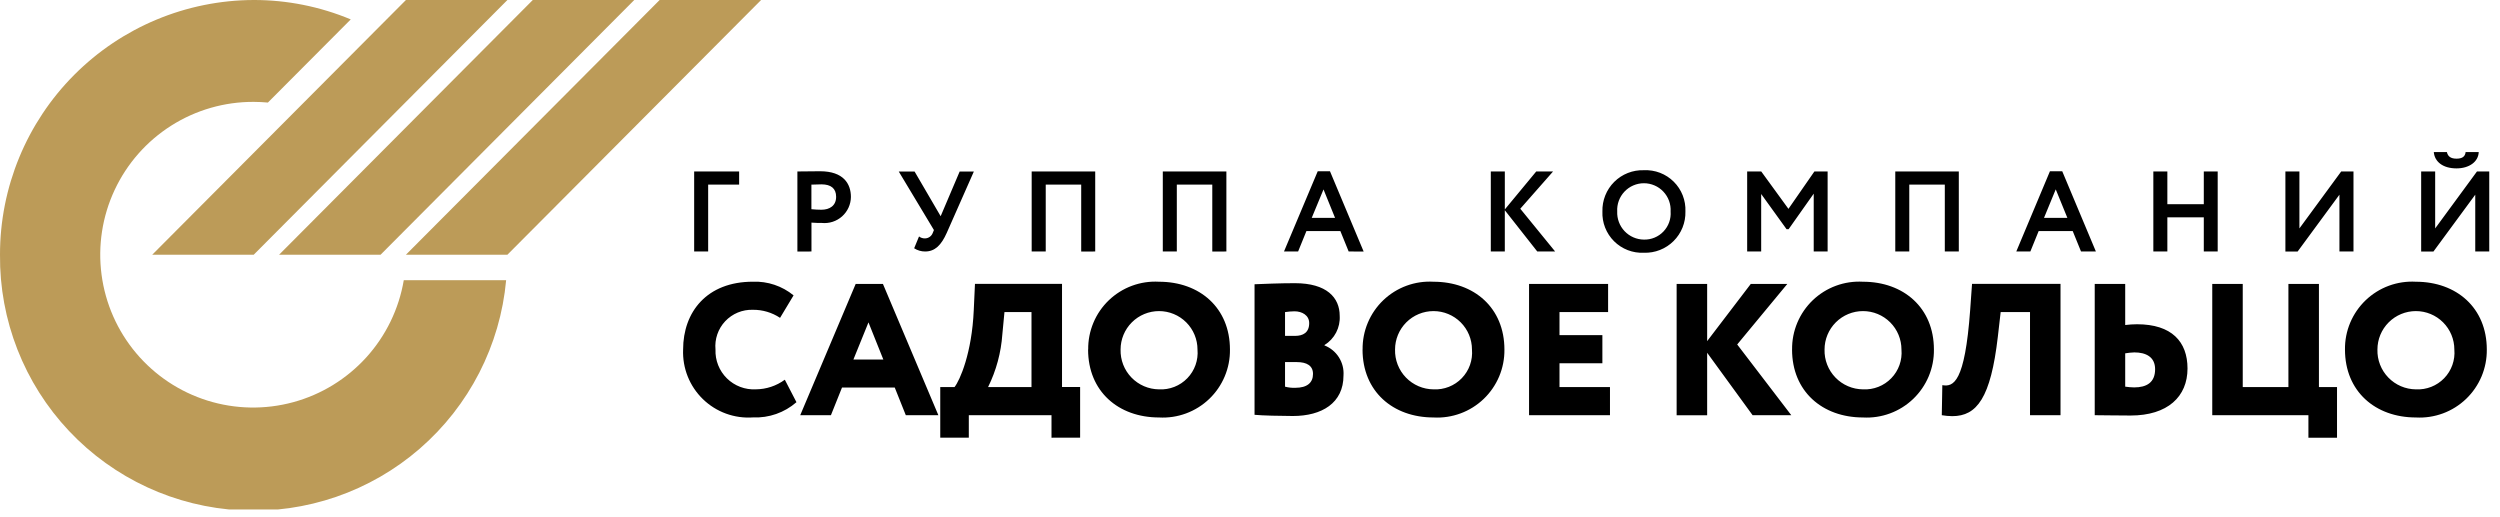 <?xml version="1.0" encoding="UTF-8"?> <svg xmlns="http://www.w3.org/2000/svg" width="208" height="43" viewBox="0 0 208 43" fill="none"> <g clip-path="url(#clip0)"> <path d="M192.06 36.417V34.545H184.06V23.623H186.596V32.204H190.396V23.623H192.935V32.204H194.44V36.417H192.06ZM87.485 36.417V34.543H80.605V36.415H78.229V32.204H79.417C79.863 31.642 80.861 29.379 81.017 25.804L81.117 23.618H88.36V32.2H89.866V36.411L87.485 36.417ZM83.396 27.806C83.29 29.336 82.886 30.831 82.207 32.206H85.82V25.966H83.571L83.396 27.806ZM195.102 29.083C195.092 28.317 195.24 27.558 195.536 26.851C195.833 26.145 196.271 25.508 196.825 24.978C197.378 24.449 198.035 24.039 198.753 23.774C199.472 23.51 200.237 23.396 201.002 23.44C204.376 23.44 206.902 25.606 206.902 29.083C206.911 29.849 206.763 30.609 206.467 31.315C206.17 32.021 205.732 32.659 205.179 33.189C204.626 33.719 203.969 34.13 203.251 34.395C202.532 34.661 201.767 34.776 201.002 34.734C197.624 34.732 195.102 32.562 195.102 29.082V29.083ZM197.802 29.083C197.79 29.512 197.864 29.938 198.02 30.338C198.175 30.738 198.409 31.102 198.707 31.41C199.005 31.719 199.361 31.965 199.755 32.133C200.149 32.302 200.573 32.391 201.002 32.394C201.438 32.417 201.874 32.346 202.28 32.186C202.686 32.026 203.053 31.781 203.356 31.467C203.66 31.154 203.892 30.778 204.038 30.367C204.184 29.956 204.24 29.518 204.202 29.083C204.202 28.234 203.865 27.42 203.265 26.82C202.665 26.22 201.851 25.883 201.002 25.883C200.153 25.883 199.339 26.22 198.739 26.82C198.139 27.42 197.802 28.234 197.802 29.083ZM149.102 29.083C149.092 28.317 149.239 27.557 149.536 26.851C149.832 26.145 150.271 25.507 150.824 24.977C151.378 24.448 152.034 24.038 152.753 23.774C153.472 23.509 154.237 23.396 155.002 23.44C158.375 23.44 160.902 25.606 160.902 29.083C160.911 29.849 160.763 30.609 160.467 31.315C160.17 32.021 159.732 32.659 159.179 33.189C158.626 33.719 157.969 34.13 157.251 34.395C156.532 34.661 155.767 34.776 155.002 34.734C151.619 34.732 149.099 32.562 149.099 29.082L149.102 29.083ZM151.802 29.083C151.79 29.512 151.864 29.938 152.02 30.338C152.175 30.738 152.409 31.102 152.707 31.41C153.005 31.719 153.361 31.965 153.755 32.133C154.149 32.302 154.573 32.391 155.002 32.394C155.438 32.417 155.874 32.346 156.28 32.186C156.686 32.026 157.053 31.781 157.356 31.467C157.66 31.154 157.892 30.778 158.038 30.367C158.184 29.956 158.24 29.518 158.202 29.083C158.202 28.234 157.865 27.42 157.265 26.82C156.665 26.22 155.851 25.883 155.002 25.883C154.153 25.883 153.339 26.22 152.739 26.82C152.139 27.42 151.802 28.234 151.802 29.083ZM113.368 29.083C113.358 28.317 113.505 27.557 113.802 26.851C114.098 26.145 114.537 25.507 115.09 24.977C115.644 24.448 116.3 24.038 117.019 23.774C117.738 23.509 118.503 23.396 119.268 23.44C122.644 23.44 125.168 25.606 125.168 29.083C125.177 29.849 125.029 30.609 124.733 31.315C124.436 32.021 123.998 32.659 123.445 33.189C122.892 33.719 122.235 34.13 121.517 34.395C120.798 34.661 120.033 34.776 119.268 34.734C115.885 34.732 113.363 32.562 113.363 29.082L113.368 29.083ZM116.068 29.083C116.057 29.512 116.131 29.938 116.286 30.337C116.442 30.737 116.675 31.102 116.973 31.41C117.271 31.718 117.628 31.964 118.022 32.133C118.416 32.302 118.839 32.391 119.268 32.394C119.704 32.416 120.139 32.345 120.545 32.185C120.951 32.025 121.318 31.78 121.621 31.466C121.924 31.153 122.157 30.777 122.303 30.366C122.449 29.955 122.505 29.518 122.468 29.083C122.468 28.234 122.131 27.42 121.531 26.82C120.931 26.22 120.117 25.883 119.268 25.883C118.419 25.883 117.605 26.22 117.005 26.82C116.405 27.42 116.068 28.234 116.068 29.083ZM90.538 29.083C90.528 28.317 90.675 27.558 90.971 26.852C91.266 26.146 91.704 25.509 92.257 24.979C92.81 24.45 93.466 24.04 94.184 23.775C94.903 23.51 95.668 23.396 96.432 23.44C99.81 23.44 102.332 25.606 102.332 29.083C102.342 29.849 102.194 30.609 101.897 31.315C101.601 32.022 101.163 32.66 100.609 33.19C100.056 33.72 99.4 34.13 98.681 34.396C97.963 34.662 97.197 34.777 96.432 34.734C93.047 34.732 90.529 32.562 90.529 29.082L90.538 29.083ZM93.232 29.083C93.221 29.512 93.295 29.938 93.45 30.338C93.605 30.737 93.839 31.102 94.137 31.41C94.435 31.718 94.791 31.964 95.185 32.133C95.579 32.302 96.003 32.391 96.432 32.394C96.868 32.417 97.304 32.346 97.71 32.186C98.116 32.026 98.483 31.781 98.786 31.467C99.09 31.154 99.322 30.778 99.468 30.367C99.614 29.956 99.67 29.518 99.632 29.083C99.632 28.234 99.295 27.42 98.695 26.82C98.095 26.22 97.281 25.883 96.432 25.883C95.583 25.883 94.769 26.22 94.169 26.82C93.569 27.42 93.232 28.234 93.232 29.083ZM56.835 29.083C56.835 25.947 58.817 23.438 62.635 23.438C63.866 23.389 65.072 23.794 66.025 24.575L64.901 26.445C64.231 26 63.442 25.766 62.637 25.775C62.208 25.761 61.781 25.839 61.384 26.003C60.987 26.168 60.63 26.415 60.336 26.727C60.042 27.04 59.818 27.412 59.679 27.818C59.54 28.224 59.489 28.655 59.529 29.083C59.512 29.526 59.587 29.969 59.751 30.381C59.914 30.794 60.162 31.168 60.478 31.479C60.794 31.791 61.172 32.033 61.587 32.19C62.002 32.347 62.446 32.416 62.889 32.392C63.756 32.386 64.599 32.106 65.297 31.592L66.265 33.462C65.268 34.332 63.974 34.786 62.652 34.729C61.889 34.783 61.123 34.675 60.404 34.413C59.685 34.151 59.03 33.74 58.481 33.207C57.932 32.674 57.501 32.031 57.218 31.321C56.934 30.61 56.804 29.847 56.835 29.083ZM161.557 34.545L161.601 32.045C162.521 32.201 163.475 31.859 163.917 25.804L164.073 23.62H171.435V34.545H168.897V25.965H166.455L166.219 28.024C165.63 33.103 164.477 34.624 162.431 34.624C162.138 34.621 161.846 34.595 161.557 34.545ZM104.378 34.513V23.65C104.996 23.623 106.535 23.561 107.735 23.561C110.385 23.561 111.463 24.761 111.463 26.275C111.493 26.757 111.39 27.238 111.167 27.666C110.944 28.095 110.609 28.455 110.197 28.707V28.739C110.692 28.933 111.113 29.28 111.398 29.73C111.682 30.179 111.816 30.708 111.779 31.239C111.779 33.539 109.972 34.612 107.565 34.612C106.503 34.609 105.026 34.574 104.378 34.512V34.513ZM106.915 32.171C107.194 32.245 107.483 32.277 107.771 32.265C108.751 32.265 109.242 31.845 109.242 31.111C109.242 30.423 108.722 30.126 107.896 30.126H106.915V32.171ZM106.915 25.966V27.945H107.754C108.405 27.945 108.925 27.678 108.925 26.881C108.925 26.229 108.325 25.901 107.705 25.901C107.44 25.904 107.177 25.926 106.915 25.966ZM174.281 34.545V23.621H176.817V27.041C177.144 27.001 177.472 26.98 177.801 26.978C180.683 26.978 182.001 28.426 182.001 30.659C182.001 32.998 180.352 34.572 177.262 34.572C176.119 34.573 174.929 34.545 174.282 34.545H174.281ZM176.817 29.397V32.17C177.063 32.206 177.312 32.227 177.561 32.232C178.591 32.232 179.305 31.832 179.305 30.72C179.305 29.678 178.515 29.32 177.579 29.32C177.324 29.328 177.069 29.354 176.817 29.397ZM145.817 34.545L142.035 29.35V34.55H139.496V23.623H142.035V28.381L145.665 23.623H148.705L144.535 28.66L149.035 34.544L145.817 34.545ZM127.217 34.545V23.623H133.794V25.965H129.75V27.883H133.318V30.224H129.75V32.205H133.95V34.546L127.217 34.545ZM75.363 34.545L74.444 32.245H70.054L69.133 34.545H66.579L71.193 23.623H73.46L78.072 34.545H75.363ZM71.004 29.911H73.493L72.257 26.822L71.004 29.911ZM133.321 17.595C133.308 17.139 133.389 16.686 133.558 16.262C133.726 15.839 133.98 15.454 134.303 15.133C134.627 14.811 135.012 14.559 135.436 14.392C135.86 14.225 136.314 14.147 136.77 14.162C137.228 14.14 137.685 14.213 138.113 14.377C138.541 14.542 138.93 14.793 139.255 15.117C139.58 15.439 139.835 15.827 140.002 16.253C140.169 16.68 140.246 17.137 140.227 17.595C140.239 18.051 140.158 18.505 139.988 18.929C139.818 19.352 139.564 19.737 139.24 20.058C138.916 20.38 138.53 20.632 138.105 20.799C137.681 20.966 137.226 21.044 136.77 21.029C136.313 21.05 135.856 20.976 135.429 20.811C135.002 20.646 134.614 20.394 134.29 20.071C133.965 19.748 133.712 19.361 133.545 18.935C133.378 18.509 133.302 18.052 133.321 17.595ZM134.552 17.595C134.539 17.895 134.587 18.195 134.693 18.477C134.798 18.758 134.959 19.016 135.166 19.234C135.373 19.452 135.621 19.627 135.897 19.747C136.172 19.868 136.469 19.931 136.77 19.935C137.074 19.943 137.377 19.887 137.658 19.77C137.939 19.654 138.192 19.48 138.402 19.259C138.612 19.038 138.773 18.776 138.875 18.49C138.977 18.203 139.018 17.898 138.995 17.595C139.012 17.293 138.967 16.99 138.863 16.706C138.759 16.422 138.598 16.162 138.39 15.942C138.182 15.722 137.932 15.546 137.654 15.427C137.376 15.307 137.076 15.245 136.774 15.245C136.471 15.245 136.171 15.307 135.893 15.427C135.615 15.546 135.365 15.722 135.157 15.942C134.949 16.162 134.788 16.422 134.684 16.706C134.58 16.99 134.535 17.293 134.552 17.595ZM205.941 20.924V16.198L202.464 20.925H201.441V14.266H202.606V19.004L206.083 14.267H207.106V20.924H205.941ZM194.641 20.924V16.198L191.164 20.925H190.145V14.266H191.311V19.004L194.787 14.267H195.81V20.924H194.641ZM183.356 20.924V18.081H180.324V20.924H179.158V14.266H180.324V16.987H183.356V14.266H184.512V20.924H183.356ZM173.141 20.924L172.45 19.224H169.617L168.926 20.924H167.755L170.555 14.248H171.578L174.378 20.924H173.141ZM170.062 18.124H172.004L171.038 15.755L170.062 18.124ZM161.808 20.924V15.361H158.852V20.924H157.687V14.266H162.973V20.924H161.808ZM150.901 20.924V16.112L148.812 19.07H148.642L146.53 16.141V20.924H145.364V14.266H146.535L148.799 17.377L150.958 14.266H152.058V20.924H150.901ZM127.901 20.924L125.2 17.491V20.924H124.035V14.266H125.201V17.425L127.815 14.266H129.215L126.487 17.366L129.387 20.924H127.901ZM112.209 20.924L111.518 19.224H108.694L108.003 20.924H106.828L109.635 14.25H110.655L113.455 20.926L112.209 20.924ZM109.135 18.129H111.078L110.116 15.76L109.135 18.129ZM100.862 20.929V15.361H97.911V20.924H96.745V14.266H102.035V20.924L100.862 20.929ZM89.956 20.929V15.361H87.005V20.924H85.835V14.266H91.122V20.924L89.956 20.929ZM76.056 20.662L76.463 19.673C76.603 19.783 76.778 19.84 76.956 19.835C77.1 19.834 77.239 19.788 77.356 19.705C77.473 19.621 77.561 19.504 77.609 19.369L77.703 19.14L74.776 14.27H76.093L78.263 17.989L79.844 14.27H81.025L78.77 19.374C78.315 20.392 77.794 20.924 76.97 20.924C76.648 20.926 76.332 20.833 76.061 20.658L76.056 20.662ZM66.343 20.929V14.266C66.713 14.266 67.765 14.248 68.229 14.248C70.18 14.248 70.796 15.294 70.796 16.388C70.792 16.693 70.725 16.994 70.599 17.272C70.472 17.55 70.29 17.798 70.062 18.002C69.834 18.205 69.567 18.359 69.277 18.453C68.986 18.547 68.68 18.58 68.376 18.55C68.176 18.55 67.798 18.55 67.514 18.521V20.924L66.343 20.929ZM67.509 15.365V17.406C67.783 17.435 68.059 17.449 68.335 17.45C69.026 17.45 69.566 17.117 69.566 16.375C69.566 15.681 69.14 15.338 68.344 15.338C68.11 15.342 67.826 15.35 67.514 15.361L67.509 15.365ZM57.754 20.924V14.266H61.496V15.361H58.919V20.924H57.754ZM202.492 12.65H203.582C203.658 13.021 203.913 13.201 204.382 13.201C204.809 13.201 205.102 13.059 205.14 12.65H206.23C206.201 13.467 205.425 14.01 204.382 14.01C203.25 14.01 202.559 13.458 202.492 12.65Z" fill="black"></path> <path d="M-2.50279e-05 21.193C-0.005 15.585 2.215 10.204 6.173 6.231C10.13 2.258 15.502 0.017 21.11 9.00018e-06C23.881 -0.003 26.626 0.546 29.183 1.614L22.289 8.533C21.899 8.498 21.505 8.476 21.109 8.476C18.682 8.466 16.304 9.15 14.254 10.448C12.203 11.747 10.568 13.604 9.539 15.802C8.51 18 8.132 20.446 8.449 22.852C8.766 25.258 9.764 27.523 11.326 29.379C12.889 31.236 14.95 32.607 17.266 33.33C19.582 34.053 22.057 34.099 24.398 33.461C26.74 32.823 28.849 31.529 30.479 29.73C32.108 27.932 33.189 25.706 33.594 23.313H42.111C41.614 28.736 39.039 33.757 34.925 37.326C30.811 40.894 25.477 42.734 20.038 42.46C14.599 42.186 9.477 39.82 5.742 35.856C2.007 31.893 -0.05 26.639 -2.50279e-05 21.193ZM33.773 21.193L54.882 9.00018e-06H63.324L42.216 21.193H33.773ZM23.22 21.193L44.328 9.00018e-06H52.771L31.663 21.193H23.22ZM12.666 21.193L33.774 9.00018e-06H42.217L21.11 21.193H12.666Z" fill="#BC9B58"></path> </g> <defs> <clipPath id="clip0"> <rect width="207.106" height="42.385" fill="white"></rect> </clipPath> </defs> </svg> 
